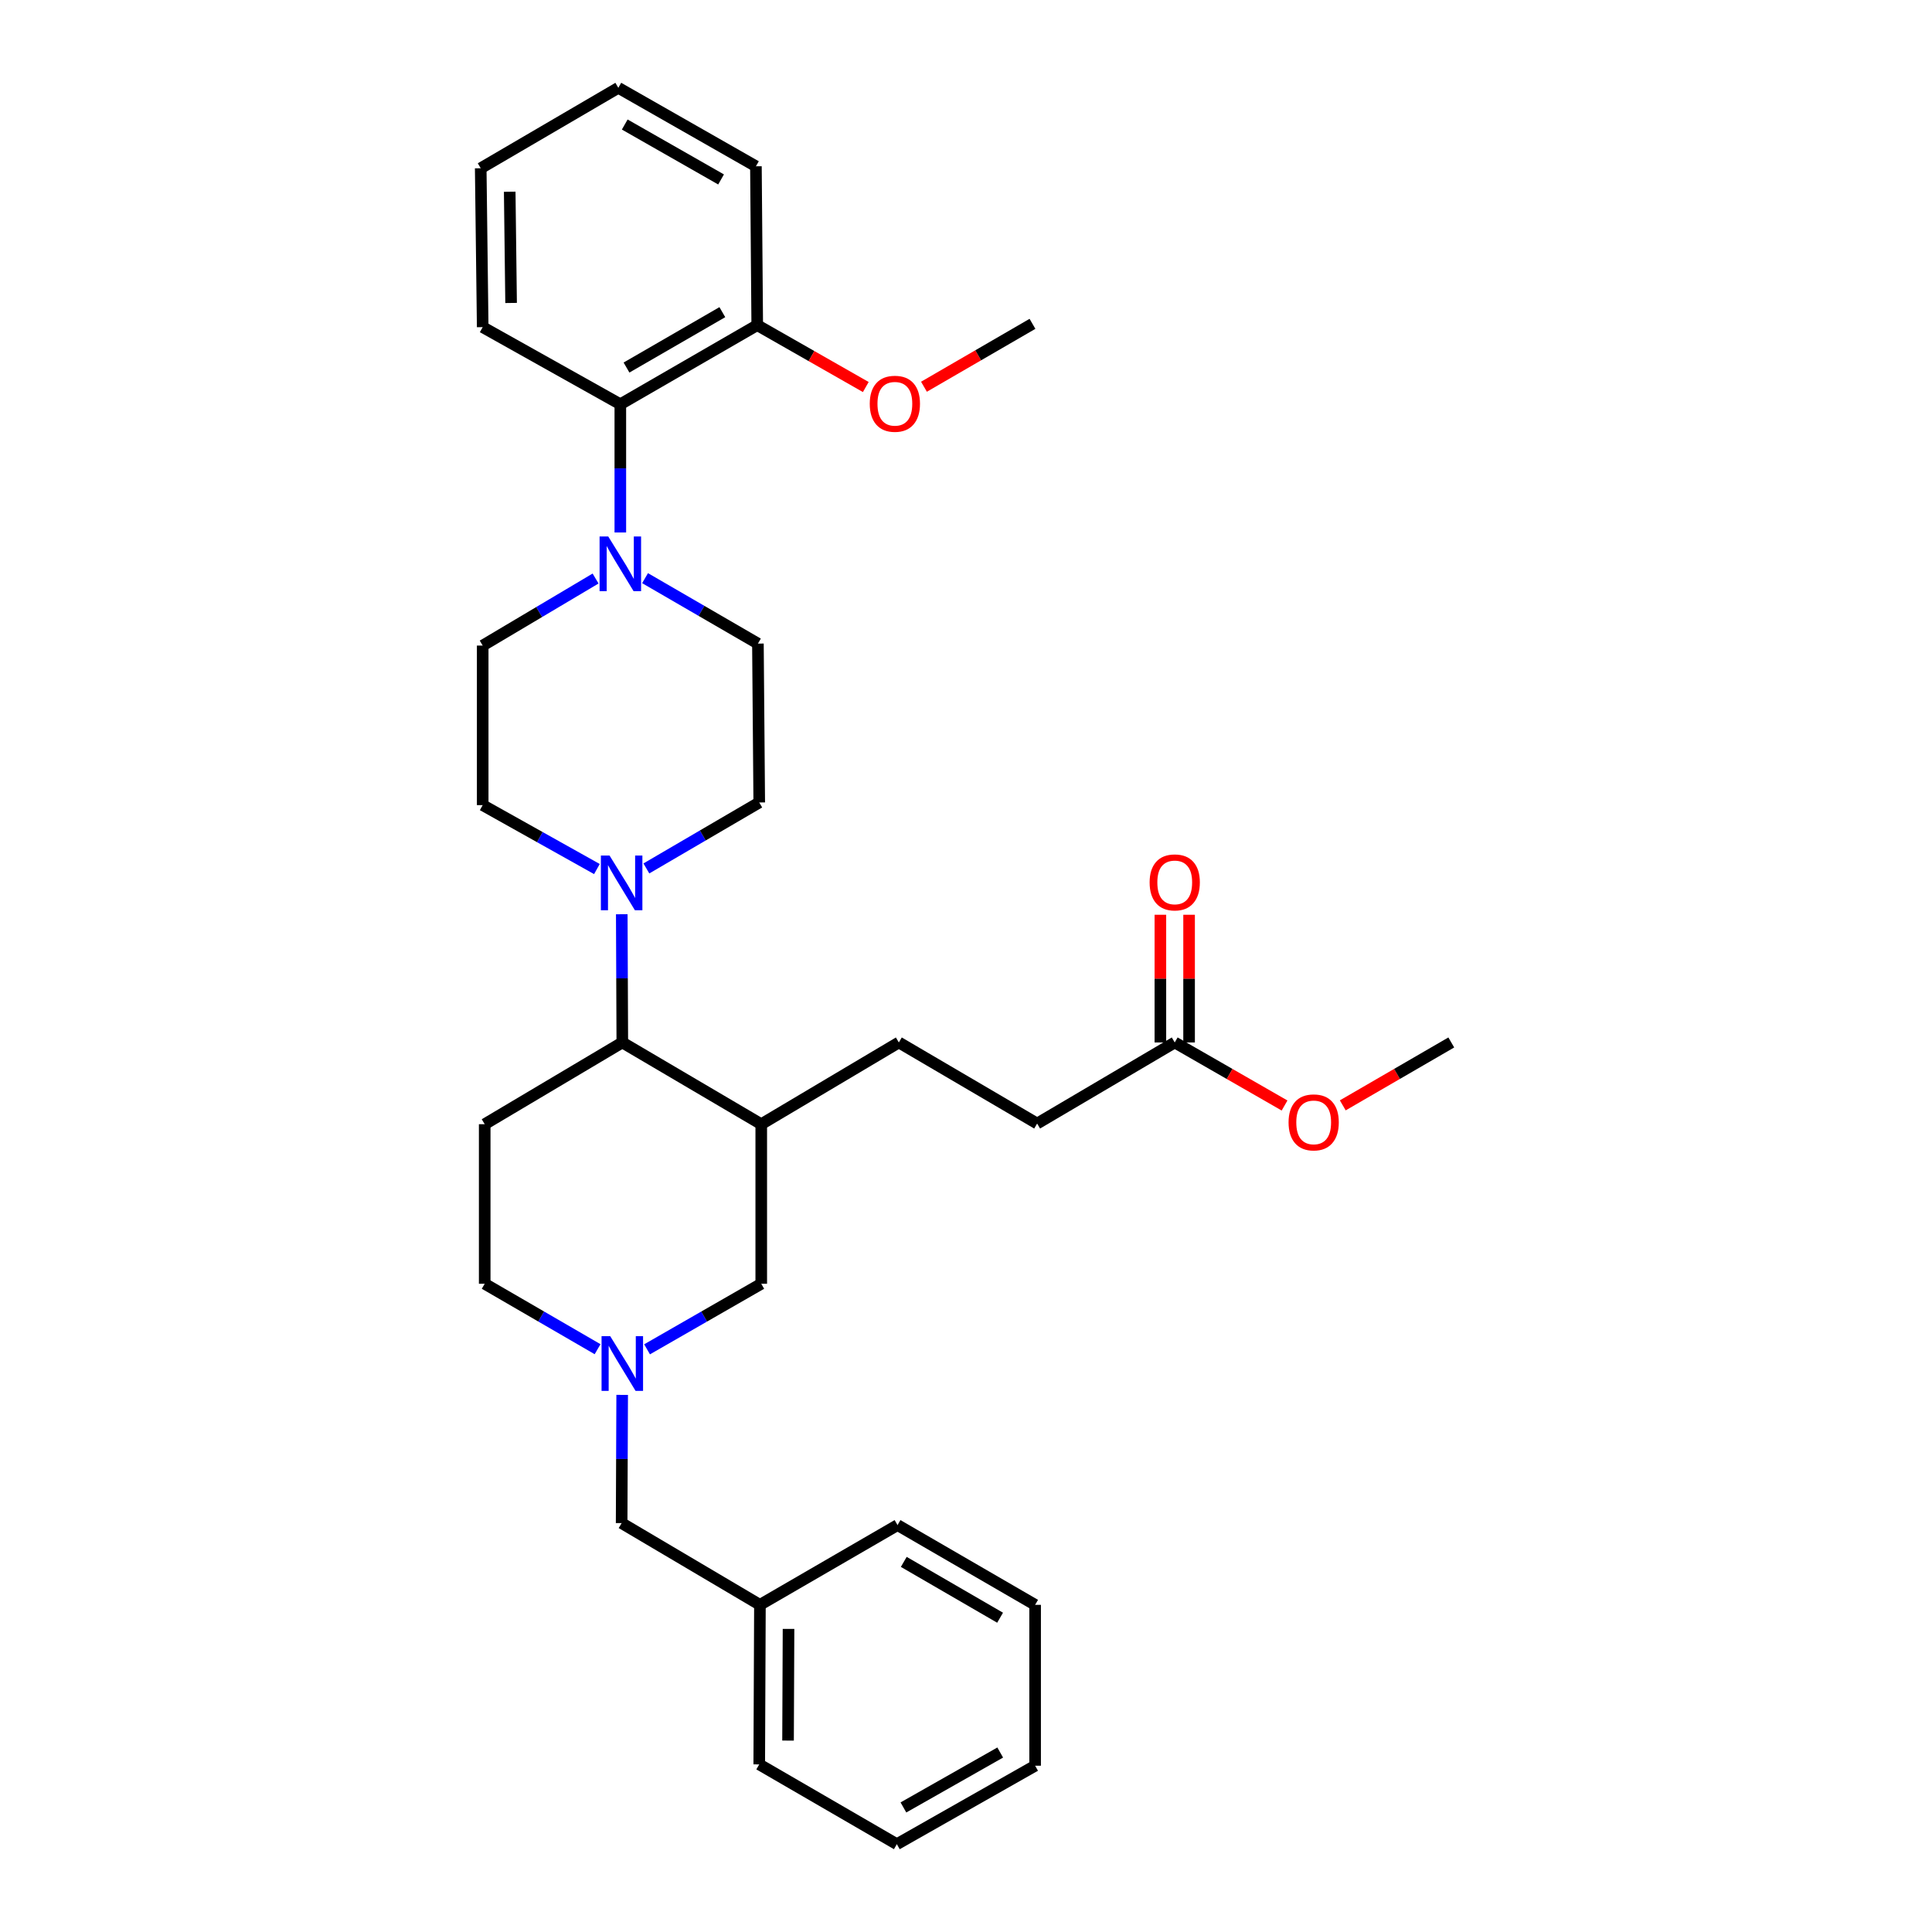 <?xml version='1.0' encoding='iso-8859-1'?>
<svg version='1.1' baseProfile='full'
              xmlns='http://www.w3.org/2000/svg'
                      xmlns:rdkit='http://www.rdkit.org/xml'
                      xmlns:xlink='http://www.w3.org/1999/xlink'
                  xml:space='preserve'
width='1000px' height='1000px' viewBox='0 0 1000 1000'>
<!-- END OF HEADER -->
<rect style='opacity:1.0;fill:#FFFFFF;stroke:none' width='1000' height='1000' x='0' y='0'> </rect>
<path class='bond-2' d='M 321.827,473.21 L 321.966,506.392' style='fill:none;fill-rule:evenodd;stroke:#0000FF;stroke-width:6px;stroke-linecap:butt;stroke-linejoin:miter;stroke-opacity:1' />
<path class='bond-2' d='M 321.966,506.392 L 322.105,539.573' style='fill:none;fill-rule:evenodd;stroke:#000000;stroke-width:6px;stroke-linecap:butt;stroke-linejoin:miter;stroke-opacity:1' />
<path class='bond-10' d='M 334.561,449.502 L 363.772,432.43' style='fill:none;fill-rule:evenodd;stroke:#0000FF;stroke-width:6px;stroke-linecap:butt;stroke-linejoin:miter;stroke-opacity:1' />
<path class='bond-10' d='M 363.772,432.43 L 392.983,415.357' style='fill:none;fill-rule:evenodd;stroke:#000000;stroke-width:6px;stroke-linecap:butt;stroke-linejoin:miter;stroke-opacity:1' />
<path class='bond-11' d='M 308.958,449.821 L 279.4,433.278' style='fill:none;fill-rule:evenodd;stroke:#0000FF;stroke-width:6px;stroke-linecap:butt;stroke-linejoin:miter;stroke-opacity:1' />
<path class='bond-11' d='M 279.4,433.278 L 249.842,416.735' style='fill:none;fill-rule:evenodd;stroke:#000000;stroke-width:6px;stroke-linecap:butt;stroke-linejoin:miter;stroke-opacity:1' />
<path class='bond-0' d='M 308.27,299.443 L 279.056,316.795' style='fill:none;fill-rule:evenodd;stroke:#0000FF;stroke-width:6px;stroke-linecap:butt;stroke-linejoin:miter;stroke-opacity:1' />
<path class='bond-0' d='M 279.056,316.795 L 249.842,334.147' style='fill:none;fill-rule:evenodd;stroke:#000000;stroke-width:6px;stroke-linecap:butt;stroke-linejoin:miter;stroke-opacity:1' />
<path class='bond-5' d='M 321.082,275.608 L 321.082,242.427' style='fill:none;fill-rule:evenodd;stroke:#0000FF;stroke-width:6px;stroke-linecap:butt;stroke-linejoin:miter;stroke-opacity:1' />
<path class='bond-5' d='M 321.082,242.427 L 321.082,209.245' style='fill:none;fill-rule:evenodd;stroke:#000000;stroke-width:6px;stroke-linecap:butt;stroke-linejoin:miter;stroke-opacity:1' />
<path class='bond-32' d='M 333.88,299.253 L 363.089,316.188' style='fill:none;fill-rule:evenodd;stroke:#0000FF;stroke-width:6px;stroke-linecap:butt;stroke-linejoin:miter;stroke-opacity:1' />
<path class='bond-32' d='M 363.089,316.188 L 392.298,333.123' style='fill:none;fill-rule:evenodd;stroke:#000000;stroke-width:6px;stroke-linecap:butt;stroke-linejoin:miter;stroke-opacity:1' />
<path class='bond-1' d='M 394.022,581.887 L 322.105,539.573' style='fill:none;fill-rule:evenodd;stroke:#000000;stroke-width:6px;stroke-linecap:butt;stroke-linejoin:miter;stroke-opacity:1' />
<path class='bond-6' d='M 394.022,581.887 L 394.022,664.475' style='fill:none;fill-rule:evenodd;stroke:#000000;stroke-width:6px;stroke-linecap:butt;stroke-linejoin:miter;stroke-opacity:1' />
<path class='bond-12' d='M 394.022,581.887 L 465.238,539.573' style='fill:none;fill-rule:evenodd;stroke:#000000;stroke-width:6px;stroke-linecap:butt;stroke-linejoin:miter;stroke-opacity:1' />
<path class='bond-4' d='M 322.105,539.573 L 250.881,581.887' style='fill:none;fill-rule:evenodd;stroke:#000000;stroke-width:6px;stroke-linecap:butt;stroke-linejoin:miter;stroke-opacity:1' />
<path class='bond-3' d='M 309.307,698.346 L 280.094,681.411' style='fill:none;fill-rule:evenodd;stroke:#0000FF;stroke-width:6px;stroke-linecap:butt;stroke-linejoin:miter;stroke-opacity:1' />
<path class='bond-3' d='M 280.094,681.411 L 250.881,664.475' style='fill:none;fill-rule:evenodd;stroke:#000000;stroke-width:6px;stroke-linecap:butt;stroke-linejoin:miter;stroke-opacity:1' />
<path class='bond-16' d='M 322.037,721.99 L 321.898,755.172' style='fill:none;fill-rule:evenodd;stroke:#0000FF;stroke-width:6px;stroke-linecap:butt;stroke-linejoin:miter;stroke-opacity:1' />
<path class='bond-16' d='M 321.898,755.172 L 321.759,788.354' style='fill:none;fill-rule:evenodd;stroke:#000000;stroke-width:6px;stroke-linecap:butt;stroke-linejoin:miter;stroke-opacity:1' />
<path class='bond-33' d='M 334.919,698.409 L 364.47,681.442' style='fill:none;fill-rule:evenodd;stroke:#0000FF;stroke-width:6px;stroke-linecap:butt;stroke-linejoin:miter;stroke-opacity:1' />
<path class='bond-33' d='M 364.47,681.442 L 394.022,664.475' style='fill:none;fill-rule:evenodd;stroke:#000000;stroke-width:6px;stroke-linecap:butt;stroke-linejoin:miter;stroke-opacity:1' />
<path class='bond-13' d='M 250.881,581.887 L 250.881,664.475' style='fill:none;fill-rule:evenodd;stroke:#000000;stroke-width:6px;stroke-linecap:butt;stroke-linejoin:miter;stroke-opacity:1' />
<path class='bond-14' d='M 321.082,209.245 L 391.943,168.293' style='fill:none;fill-rule:evenodd;stroke:#000000;stroke-width:6px;stroke-linecap:butt;stroke-linejoin:miter;stroke-opacity:1' />
<path class='bond-14' d='M 324.278,190.24 L 373.88,161.574' style='fill:none;fill-rule:evenodd;stroke:#000000;stroke-width:6px;stroke-linecap:butt;stroke-linejoin:miter;stroke-opacity:1' />
<path class='bond-21' d='M 321.082,209.245 L 249.842,169.333' style='fill:none;fill-rule:evenodd;stroke:#000000;stroke-width:6px;stroke-linecap:butt;stroke-linejoin:miter;stroke-opacity:1' />
<path class='bond-7' d='M 608.041,539.573 L 536.817,581.548' style='fill:none;fill-rule:evenodd;stroke:#000000;stroke-width:6px;stroke-linecap:butt;stroke-linejoin:miter;stroke-opacity:1' />
<path class='bond-15' d='M 615.469,539.573 L 615.469,506.527' style='fill:none;fill-rule:evenodd;stroke:#000000;stroke-width:6px;stroke-linecap:butt;stroke-linejoin:miter;stroke-opacity:1' />
<path class='bond-15' d='M 615.469,506.527 L 615.469,473.48' style='fill:none;fill-rule:evenodd;stroke:#FF0000;stroke-width:6px;stroke-linecap:butt;stroke-linejoin:miter;stroke-opacity:1' />
<path class='bond-15' d='M 600.613,539.573 L 600.613,506.527' style='fill:none;fill-rule:evenodd;stroke:#000000;stroke-width:6px;stroke-linecap:butt;stroke-linejoin:miter;stroke-opacity:1' />
<path class='bond-15' d='M 600.613,506.527 L 600.613,473.48' style='fill:none;fill-rule:evenodd;stroke:#FF0000;stroke-width:6px;stroke-linecap:butt;stroke-linejoin:miter;stroke-opacity:1' />
<path class='bond-18' d='M 608.041,539.573 L 636.463,555.891' style='fill:none;fill-rule:evenodd;stroke:#000000;stroke-width:6px;stroke-linecap:butt;stroke-linejoin:miter;stroke-opacity:1' />
<path class='bond-18' d='M 636.463,555.891 L 664.885,572.209' style='fill:none;fill-rule:evenodd;stroke:#FF0000;stroke-width:6px;stroke-linecap:butt;stroke-linejoin:miter;stroke-opacity:1' />
<path class='bond-8' d='M 392.298,333.123 L 392.983,415.357' style='fill:none;fill-rule:evenodd;stroke:#000000;stroke-width:6px;stroke-linecap:butt;stroke-linejoin:miter;stroke-opacity:1' />
<path class='bond-9' d='M 249.842,334.147 L 249.842,416.735' style='fill:none;fill-rule:evenodd;stroke:#000000;stroke-width:6px;stroke-linecap:butt;stroke-linejoin:miter;stroke-opacity:1' />
<path class='bond-17' d='M 465.238,539.573 L 536.817,581.548' style='fill:none;fill-rule:evenodd;stroke:#000000;stroke-width:6px;stroke-linecap:butt;stroke-linejoin:miter;stroke-opacity:1' />
<path class='bond-20' d='M 391.943,168.293 L 420.038,184.31' style='fill:none;fill-rule:evenodd;stroke:#000000;stroke-width:6px;stroke-linecap:butt;stroke-linejoin:miter;stroke-opacity:1' />
<path class='bond-20' d='M 420.038,184.31 L 448.133,200.326' style='fill:none;fill-rule:evenodd;stroke:#FF0000;stroke-width:6px;stroke-linecap:butt;stroke-linejoin:miter;stroke-opacity:1' />
<path class='bond-22' d='M 391.943,168.293 L 391.266,86.068' style='fill:none;fill-rule:evenodd;stroke:#000000;stroke-width:6px;stroke-linecap:butt;stroke-linejoin:miter;stroke-opacity:1' />
<path class='bond-19' d='M 321.759,788.354 L 393.337,830.667' style='fill:none;fill-rule:evenodd;stroke:#000000;stroke-width:6px;stroke-linecap:butt;stroke-linejoin:miter;stroke-opacity:1' />
<path class='bond-23' d='M 695.016,572.134 L 723.099,555.854' style='fill:none;fill-rule:evenodd;stroke:#FF0000;stroke-width:6px;stroke-linecap:butt;stroke-linejoin:miter;stroke-opacity:1' />
<path class='bond-23' d='M 723.099,555.854 L 751.182,539.573' style='fill:none;fill-rule:evenodd;stroke:#000000;stroke-width:6px;stroke-linecap:butt;stroke-linejoin:miter;stroke-opacity:1' />
<path class='bond-24' d='M 393.337,830.667 L 392.983,913.247' style='fill:none;fill-rule:evenodd;stroke:#000000;stroke-width:6px;stroke-linecap:butt;stroke-linejoin:miter;stroke-opacity:1' />
<path class='bond-24' d='M 408.14,843.118 L 407.891,900.924' style='fill:none;fill-rule:evenodd;stroke:#000000;stroke-width:6px;stroke-linecap:butt;stroke-linejoin:miter;stroke-opacity:1' />
<path class='bond-25' d='M 393.337,830.667 L 464.561,789.385' style='fill:none;fill-rule:evenodd;stroke:#000000;stroke-width:6px;stroke-linecap:butt;stroke-linejoin:miter;stroke-opacity:1' />
<path class='bond-26' d='M 478.241,200.177 L 506.324,183.897' style='fill:none;fill-rule:evenodd;stroke:#FF0000;stroke-width:6px;stroke-linecap:butt;stroke-linejoin:miter;stroke-opacity:1' />
<path class='bond-26' d='M 506.324,183.897 L 534.407,167.616' style='fill:none;fill-rule:evenodd;stroke:#000000;stroke-width:6px;stroke-linecap:butt;stroke-linejoin:miter;stroke-opacity:1' />
<path class='bond-27' d='M 249.842,169.333 L 248.818,87.091' style='fill:none;fill-rule:evenodd;stroke:#000000;stroke-width:6px;stroke-linecap:butt;stroke-linejoin:miter;stroke-opacity:1' />
<path class='bond-27' d='M 264.542,156.812 L 263.826,99.243' style='fill:none;fill-rule:evenodd;stroke:#000000;stroke-width:6px;stroke-linecap:butt;stroke-linejoin:miter;stroke-opacity:1' />
<path class='bond-34' d='M 391.266,86.068 L 320.042,45.455' style='fill:none;fill-rule:evenodd;stroke:#000000;stroke-width:6px;stroke-linecap:butt;stroke-linejoin:miter;stroke-opacity:1' />
<path class='bond-34' d='M 373.224,92.881 L 323.367,64.451' style='fill:none;fill-rule:evenodd;stroke:#000000;stroke-width:6px;stroke-linecap:butt;stroke-linejoin:miter;stroke-opacity:1' />
<path class='bond-29' d='M 392.983,913.247 L 464.206,954.545' style='fill:none;fill-rule:evenodd;stroke:#000000;stroke-width:6px;stroke-linecap:butt;stroke-linejoin:miter;stroke-opacity:1' />
<path class='bond-30' d='M 464.561,789.385 L 535.777,830.667' style='fill:none;fill-rule:evenodd;stroke:#000000;stroke-width:6px;stroke-linecap:butt;stroke-linejoin:miter;stroke-opacity:1' />
<path class='bond-30' d='M 467.794,808.43 L 517.645,837.327' style='fill:none;fill-rule:evenodd;stroke:#000000;stroke-width:6px;stroke-linecap:butt;stroke-linejoin:miter;stroke-opacity:1' />
<path class='bond-28' d='M 248.818,87.091 L 320.042,45.455' style='fill:none;fill-rule:evenodd;stroke:#000000;stroke-width:6px;stroke-linecap:butt;stroke-linejoin:miter;stroke-opacity:1' />
<path class='bond-35' d='M 464.206,954.545 L 535.777,913.932' style='fill:none;fill-rule:evenodd;stroke:#000000;stroke-width:6px;stroke-linecap:butt;stroke-linejoin:miter;stroke-opacity:1' />
<path class='bond-35' d='M 467.61,935.533 L 517.71,907.104' style='fill:none;fill-rule:evenodd;stroke:#000000;stroke-width:6px;stroke-linecap:butt;stroke-linejoin:miter;stroke-opacity:1' />
<path class='bond-31' d='M 535.777,830.667 L 535.777,913.932' style='fill:none;fill-rule:evenodd;stroke:#000000;stroke-width:6px;stroke-linecap:butt;stroke-linejoin:miter;stroke-opacity:1' />
<path  class='atom-0' d='M 315.499 442.825
L 324.779 457.825
Q 325.699 459.305, 327.179 461.985
Q 328.659 464.665, 328.739 464.825
L 328.739 442.825
L 332.499 442.825
L 332.499 471.145
L 328.619 471.145
L 318.659 454.745
Q 317.499 452.825, 316.259 450.625
Q 315.059 448.425, 314.699 447.745
L 314.699 471.145
L 311.019 471.145
L 311.019 442.825
L 315.499 442.825
' fill='#0000FF'/>
<path  class='atom-1' d='M 314.822 277.673
L 324.102 292.673
Q 325.022 294.153, 326.502 296.833
Q 327.982 299.513, 328.062 299.673
L 328.062 277.673
L 331.822 277.673
L 331.822 305.993
L 327.942 305.993
L 317.982 289.593
Q 316.822 287.673, 315.582 285.473
Q 314.382 283.273, 314.022 282.593
L 314.022 305.993
L 310.342 305.993
L 310.342 277.673
L 314.822 277.673
' fill='#0000FF'/>
<path  class='atom-4' d='M 315.845 691.605
L 325.125 706.605
Q 326.045 708.085, 327.525 710.765
Q 329.005 713.445, 329.085 713.605
L 329.085 691.605
L 332.845 691.605
L 332.845 719.925
L 328.965 719.925
L 319.005 703.525
Q 317.845 701.605, 316.605 699.405
Q 315.405 697.205, 315.045 696.525
L 315.045 719.925
L 311.365 719.925
L 311.365 691.605
L 315.845 691.605
' fill='#0000FF'/>
<path  class='atom-16' d='M 595.041 456.727
Q 595.041 449.927, 598.401 446.127
Q 601.761 442.327, 608.041 442.327
Q 614.321 442.327, 617.681 446.127
Q 621.041 449.927, 621.041 456.727
Q 621.041 463.607, 617.641 467.527
Q 614.241 471.407, 608.041 471.407
Q 601.801 471.407, 598.401 467.527
Q 595.041 463.647, 595.041 456.727
M 608.041 468.207
Q 612.361 468.207, 614.681 465.327
Q 617.041 462.407, 617.041 456.727
Q 617.041 451.167, 614.681 448.367
Q 612.361 445.527, 608.041 445.527
Q 603.721 445.527, 601.361 448.327
Q 599.041 451.127, 599.041 456.727
Q 599.041 462.447, 601.361 465.327
Q 603.721 468.207, 608.041 468.207
' fill='#FF0000'/>
<path  class='atom-19' d='M 666.958 580.943
Q 666.958 574.143, 670.318 570.343
Q 673.678 566.543, 679.958 566.543
Q 686.238 566.543, 689.598 570.343
Q 692.958 574.143, 692.958 580.943
Q 692.958 587.823, 689.558 591.743
Q 686.158 595.623, 679.958 595.623
Q 673.718 595.623, 670.318 591.743
Q 666.958 587.863, 666.958 580.943
M 679.958 592.423
Q 684.278 592.423, 686.598 589.543
Q 688.958 586.623, 688.958 580.943
Q 688.958 575.383, 686.598 572.583
Q 684.278 569.743, 679.958 569.743
Q 675.638 569.743, 673.278 572.543
Q 670.958 575.343, 670.958 580.943
Q 670.958 586.663, 673.278 589.543
Q 675.638 592.423, 679.958 592.423
' fill='#FF0000'/>
<path  class='atom-21' d='M 450.183 208.986
Q 450.183 202.186, 453.543 198.386
Q 456.903 194.586, 463.183 194.586
Q 469.463 194.586, 472.823 198.386
Q 476.183 202.186, 476.183 208.986
Q 476.183 215.866, 472.783 219.786
Q 469.383 223.666, 463.183 223.666
Q 456.943 223.666, 453.543 219.786
Q 450.183 215.906, 450.183 208.986
M 463.183 220.466
Q 467.503 220.466, 469.823 217.586
Q 472.183 214.666, 472.183 208.986
Q 472.183 203.426, 469.823 200.626
Q 467.503 197.786, 463.183 197.786
Q 458.863 197.786, 456.503 200.586
Q 454.183 203.386, 454.183 208.986
Q 454.183 214.706, 456.503 217.586
Q 458.863 220.466, 463.183 220.466
' fill='#FF0000'/>
</svg>
